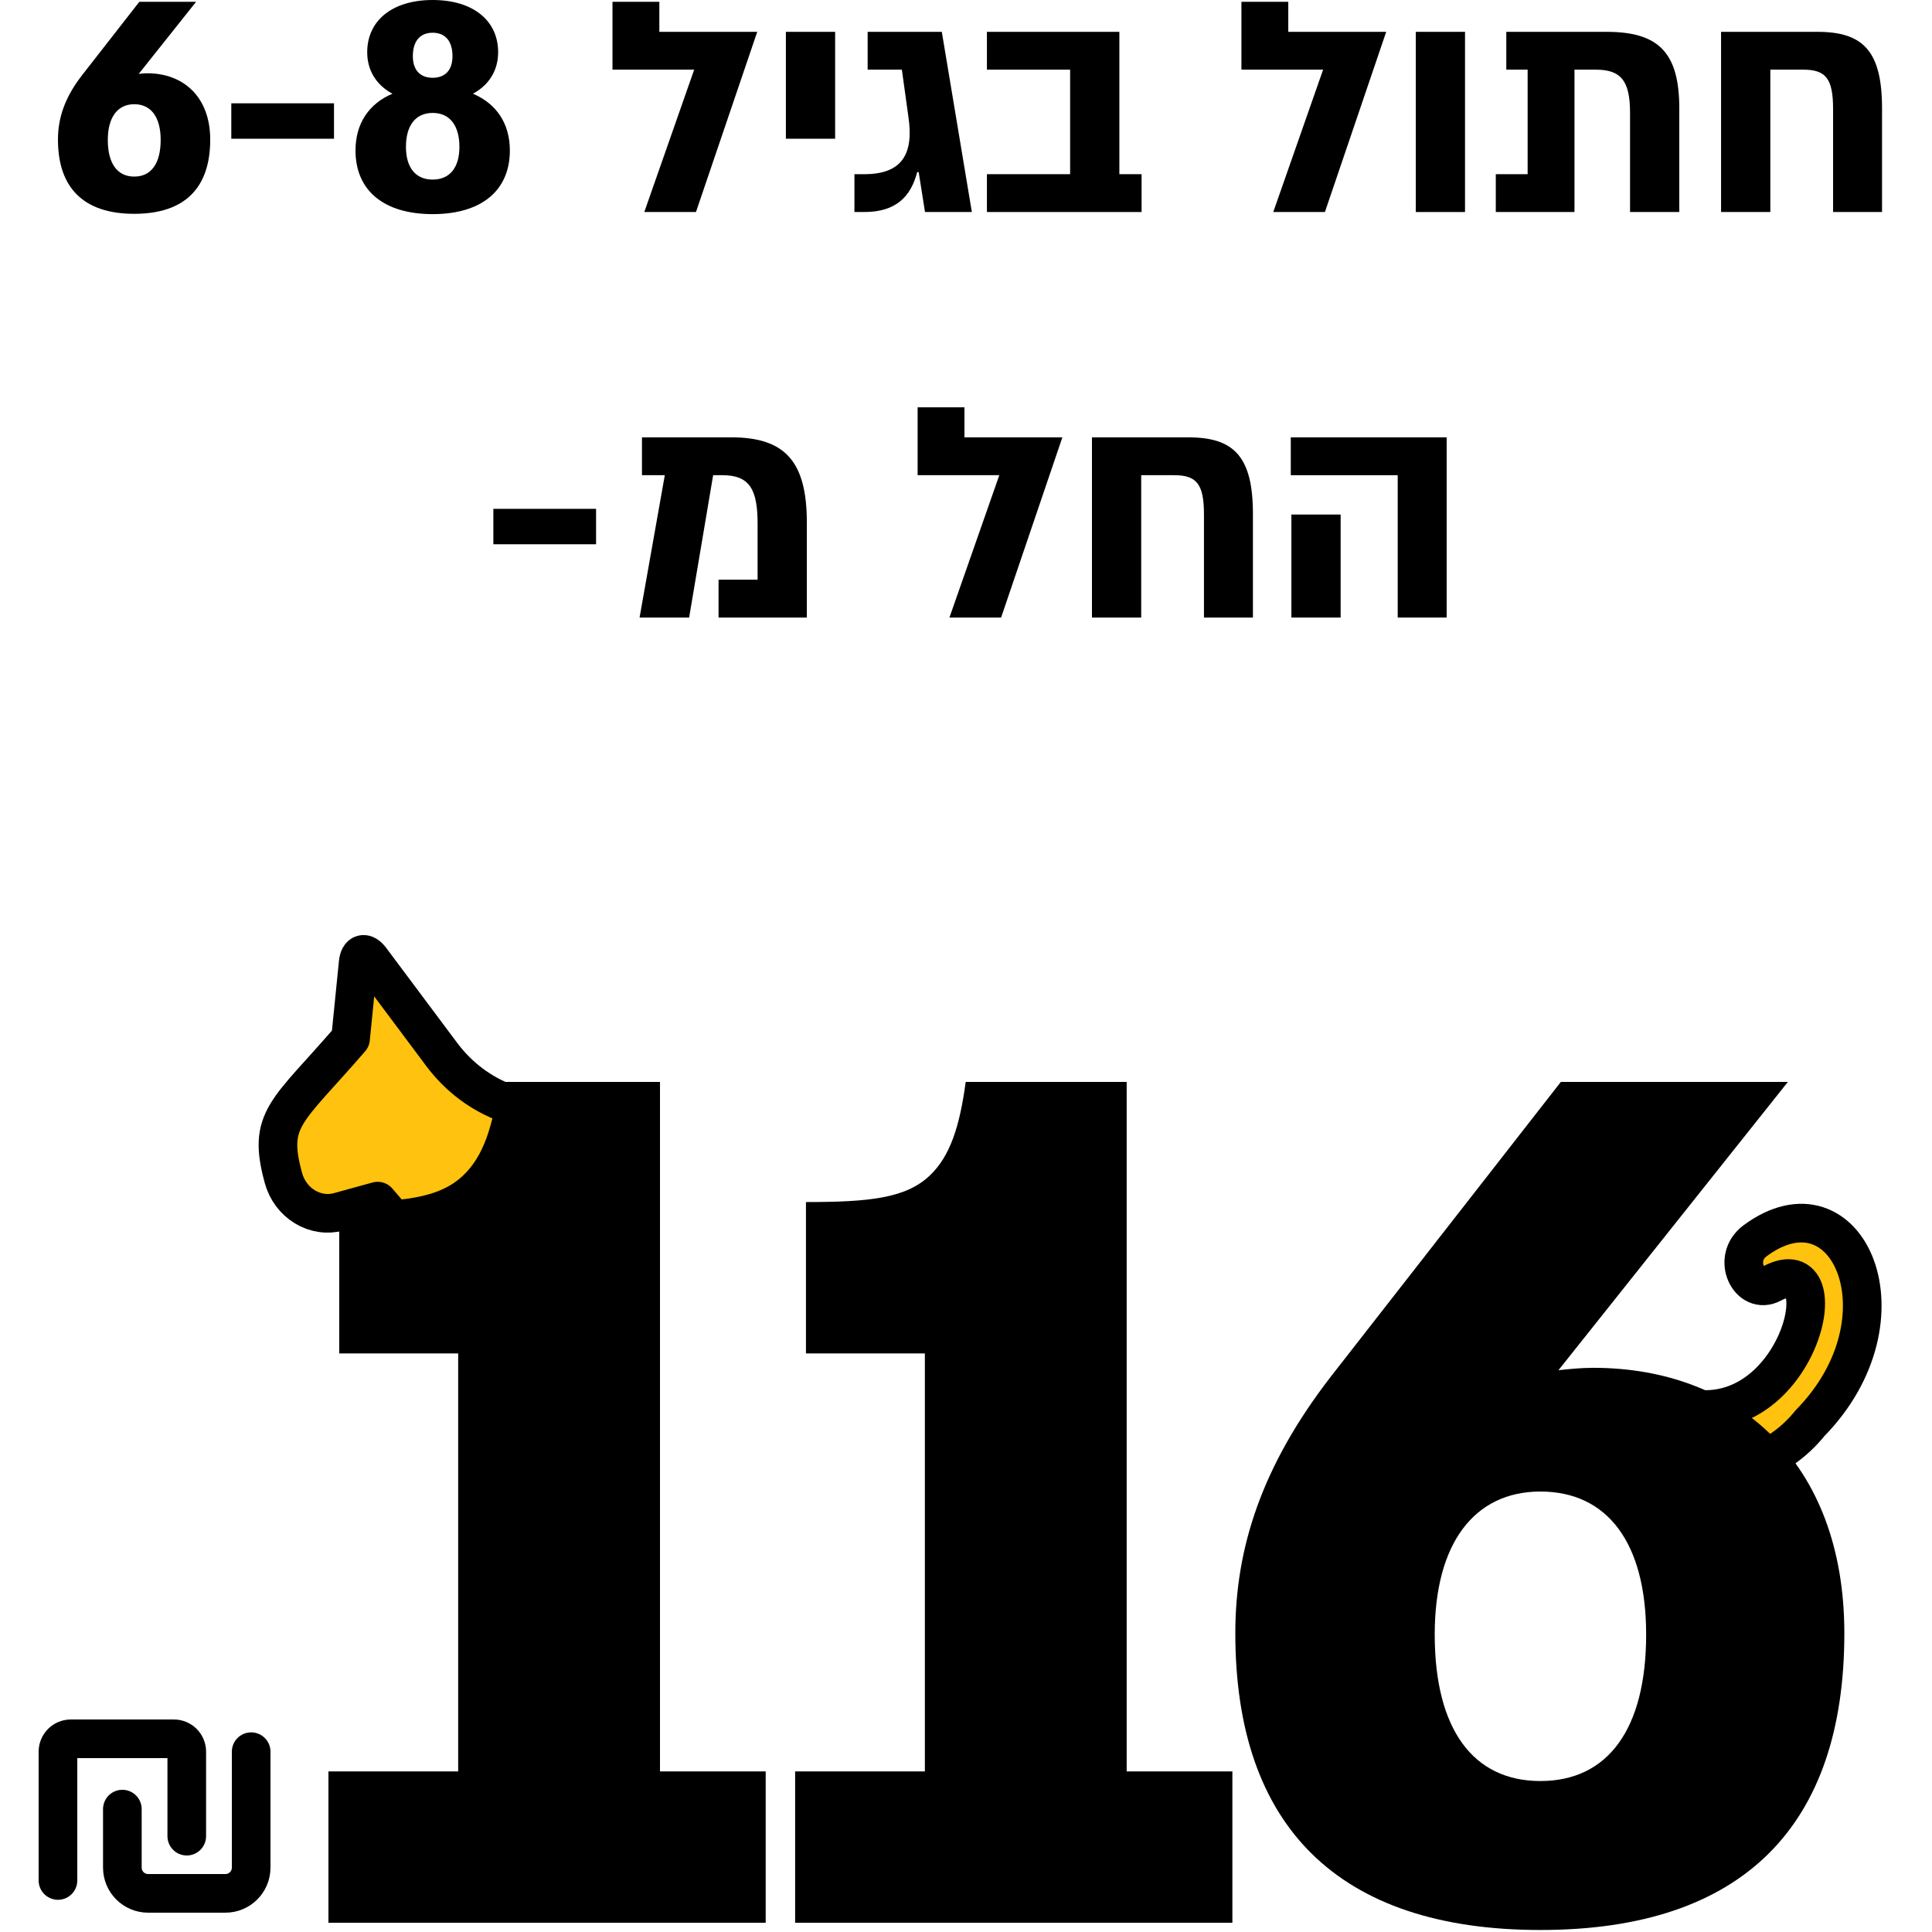 <svg width="100" height="100" viewBox="0 0 100 100" fill="none" xmlns="http://www.w3.org/2000/svg">
<path d="M26.248 57.113C27.577 57.593 28.999 57.653 30.336 57.284L23.568 66.853L19.549 62.17L17.54 62.723C17.248 62.803 16.942 62.822 16.64 62.777C16.338 62.733 16.046 62.627 15.78 62.465C15.513 62.303 15.278 62.088 15.088 61.833C14.898 61.578 14.757 61.287 14.672 60.978C13.824 57.894 14.833 57.595 18.145 53.759L18.539 49.833C18.59 49.331 18.881 49.251 19.185 49.656L22.87 54.587C23.744 55.754 24.919 56.633 26.248 57.113Z" fill="#FFC20E" stroke="black" stroke-width="2" stroke-linejoin="round"/>
<path d="M90.543 75.852C89.317 76.258 88.018 76.287 86.82 75.935L87.223 72.844C93.081 74.092 95.335 64.513 91.723 66.43C90.544 67.064 89.605 65.146 90.836 64.227C95.642 60.663 98.998 68.248 93.684 73.665C92.865 74.684 91.77 75.447 90.543 75.852Z" fill="#FFC20E" stroke="black" stroke-width="2" stroke-linejoin="round"/>
<path d="M7.632 3.793C9.482 3.793 10.881 5.005 10.881 7.228C10.881 9.715 9.575 11.067 6.948 11.067C4.321 11.067 3 9.715 3 7.228C3 6.124 3.342 5.067 4.228 3.917L7.212 0.093H10.15L7.181 3.824C7.321 3.808 7.477 3.793 7.632 3.793ZM6.948 9.14C7.819 9.14 8.316 8.472 8.316 7.244C8.316 6.062 7.819 5.394 6.948 5.394C6.093 5.394 5.58 6.062 5.58 7.244C5.58 8.472 6.078 9.14 6.948 9.14Z" fill="black"/>
<path d="M11.972 5.347H17.288V7.181H11.972V5.347Z" fill="black"/>
<path d="M24.478 4.85C25.691 5.363 26.39 6.389 26.39 7.788C26.39 9.87 24.913 11.083 22.395 11.083C19.877 11.083 18.401 9.87 18.401 7.788C18.401 6.389 19.1 5.363 20.312 4.85C19.473 4.399 19.007 3.637 19.007 2.705C19.007 1.057 20.312 0 22.395 0C24.478 0 25.784 1.057 25.784 2.705C25.784 3.637 25.318 4.399 24.478 4.85ZM22.395 1.694C21.742 1.694 21.369 2.13 21.369 2.907C21.369 3.622 21.742 4.026 22.395 4.026C23.048 4.026 23.421 3.622 23.421 2.907C23.421 2.13 23.048 1.694 22.395 1.694ZM22.395 9.295C23.281 9.295 23.779 8.674 23.779 7.601C23.779 6.497 23.281 5.845 22.395 5.845C21.509 5.845 21.012 6.497 21.012 7.601C21.012 8.674 21.509 9.295 22.395 9.295Z" fill="black"/>
<path d="M33.349 10.974L35.93 3.606H31.702V0.093H34.127V1.648H39.194L36.023 10.974H33.349Z" fill="black"/>
<path d="M43.226 7.181H40.677V1.648H43.226V7.181Z" fill="black"/>
<path d="M47.474 8.907C47.147 10.166 46.386 10.974 44.738 10.974H44.225V9.016H44.738C46.743 9.016 47.287 7.912 47.023 6.078L46.681 3.606H44.909V1.648H48.748L50.303 10.974H47.878L47.551 8.907H47.474Z" fill="black"/>
<path d="M57.938 9.016H59.088V10.974H51.083V9.016H55.389V3.606H51.083V1.648H57.938V9.016Z" fill="black"/>
<path d="M65.904 10.974L68.484 3.606H64.256V0.093H66.681V1.648H71.749L68.578 10.974H65.904Z" fill="black"/>
<path d="M75.829 10.974H73.28V1.648H75.829V10.974Z" fill="black"/>
<path d="M83.158 1.648C85.832 1.648 86.92 2.705 86.92 5.611V10.974H84.371V5.845C84.371 4.181 83.904 3.606 82.599 3.606H81.495V10.974H77.422V9.016H79.07V3.606H77.966V1.648H83.158Z" fill="black"/>
<path d="M94.072 1.648C96.435 1.648 97.414 2.642 97.414 5.611V10.974H94.88V5.642C94.88 4.073 94.507 3.606 93.342 3.606H91.632V10.974H89.082V1.648H94.072Z" fill="black"/>
<path d="M74.879 22.637V31.964H72.345V24.596H66.811V22.637H74.879ZM66.842 26.632H69.391V31.964H66.842V26.632Z" fill="black"/>
<path d="M61.509 22.637C63.871 22.637 64.851 23.632 64.851 26.601V31.964H62.317V26.632C62.317 25.062 61.944 24.596 60.778 24.596H59.068V31.964H56.519V22.637H61.509Z" fill="black"/>
<path d="M49.143 31.964L51.724 24.596H47.496V21.083H49.92V22.637H54.988L51.817 31.964H49.143Z" fill="black"/>
<path d="M37.86 22.637C40.658 22.637 41.762 23.912 41.762 27.052V31.964H37.192V30.005H39.213V27.114C39.213 25.342 38.809 24.596 37.394 24.596H36.912L35.669 31.964H33.104L34.41 24.596H33.228V22.637H37.86Z" fill="black"/>
<path d="M25.536 26.337H30.852V28.171H25.536V26.337Z" fill="black"/>
<path d="M82.468 70.798C89.867 70.798 95.463 75.648 95.463 84.539C95.463 94.487 90.24 99.896 79.732 99.896C69.224 99.896 63.94 94.487 63.94 84.539C63.94 80.124 65.307 75.896 68.851 71.295L80.789 56H92.54L80.665 70.922C81.224 70.86 81.846 70.798 82.468 70.798ZM79.732 92.186C83.214 92.186 85.204 89.513 85.204 84.601C85.204 79.876 83.214 77.202 79.732 77.202C76.312 77.202 74.261 79.876 74.261 84.601C74.261 89.513 76.25 92.186 79.732 92.186Z" fill="black"/>
<path d="M58.317 91.689H63.788V99.523H41.156V91.689H47.871V70.052H41.716V62.218C44.949 62.218 46.877 62.031 48.12 60.85C49.177 59.855 49.674 58.3 49.985 56H58.317V91.689Z" fill="black"/>
<path d="M34.161 91.689H39.632V99.523H17V91.689H23.715V70.052H17.56V62.218C20.793 62.218 22.72 62.031 23.964 60.85C25.021 59.855 25.518 58.3 25.829 56H34.161V91.689Z" fill="black"/>
<path d="M13 90.667V96.667C13 97.403 12.403 98 11.667 98H7.667C6.93 98 6.333 97.403 6.333 96.667V93.639M3 97.333V90.667C3 90.299 3.298 90 3.667 90H9C9.368 90 9.667 90.299 9.667 90.667V95.039" stroke="black" stroke-width="2" stroke-linecap="round" stroke-linejoin="round"/>
</svg>
